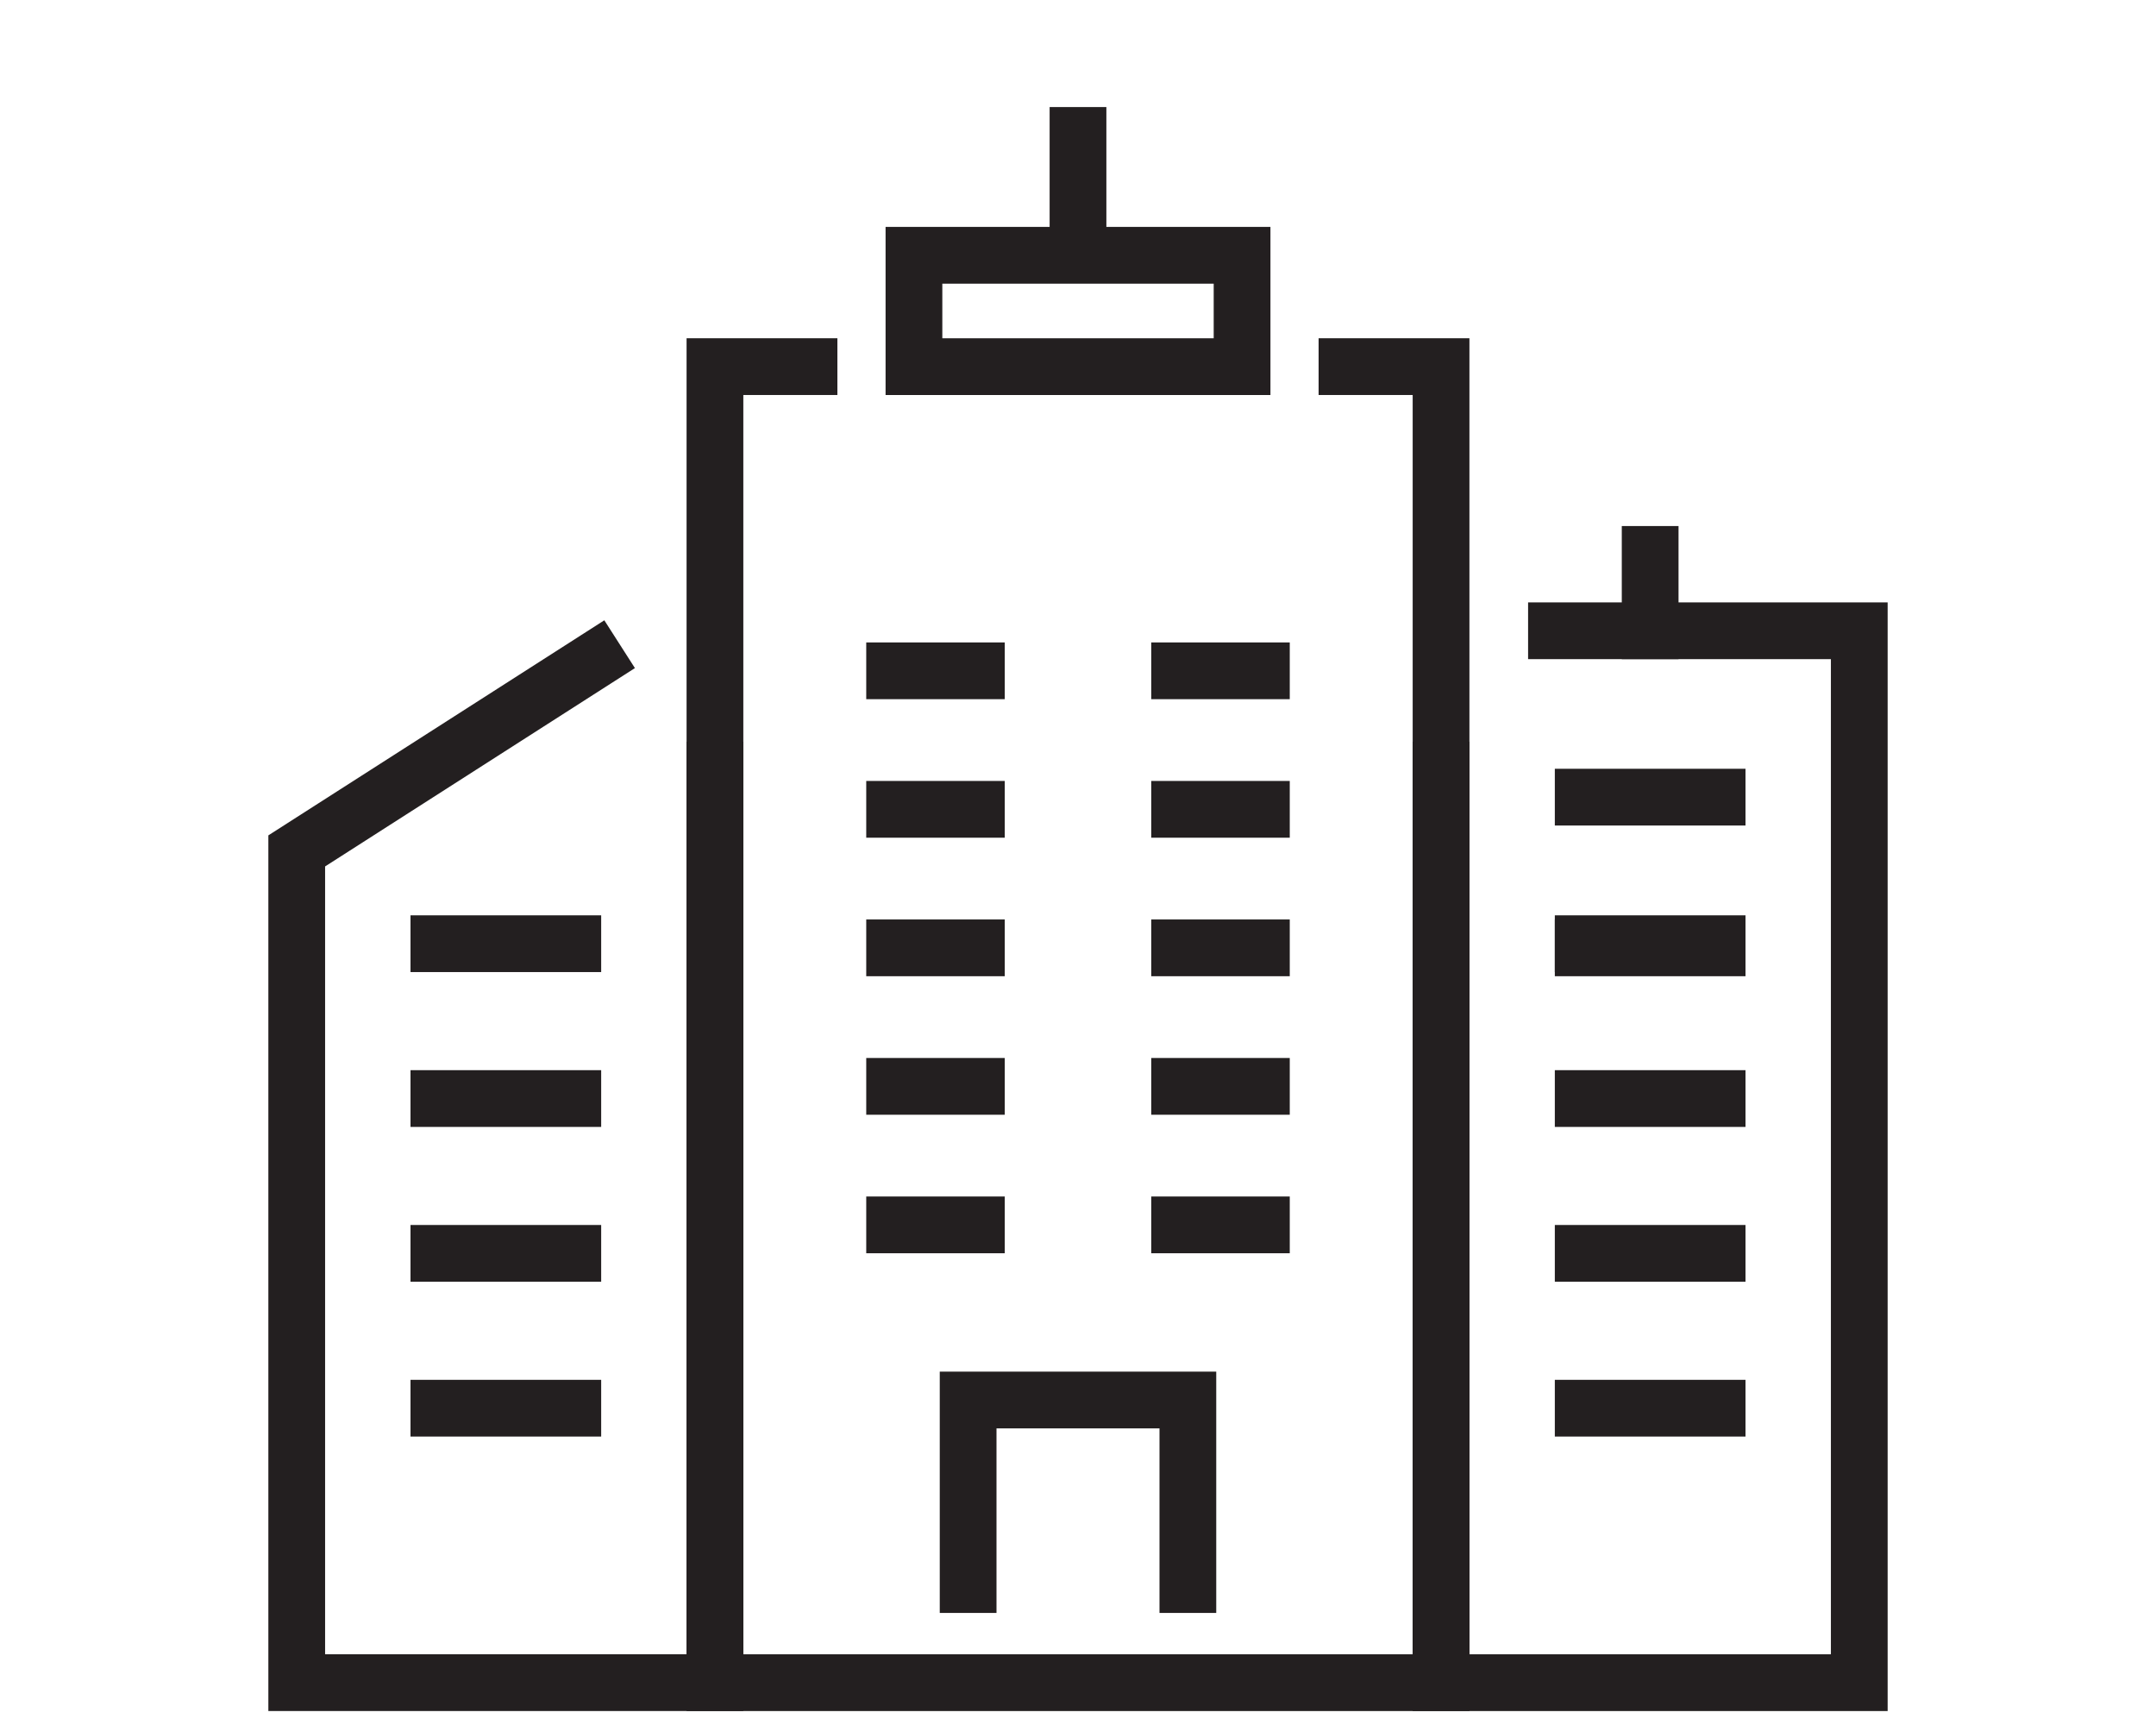 <?xml version="1.0" encoding="iso-8859-1"?>
<!-- Generator: Adobe Illustrator 26.0.3, SVG Export Plug-In . SVG Version: 6.00 Build 0)  -->
<svg version="1.1" id="Layer_1" xmlns="http://www.w3.org/2000/svg" xmlns:xlink="http://www.w3.org/1999/xlink" x="0px" y="0px"
	 viewBox="0 0 100 80" style="enable-background:new 0 0 100 80;" xml:space="preserve">
<g id="_x31_3">
	<polyline style="fill:none;stroke:#231F20;stroke-width:2.632;stroke-linecap:square;stroke-miterlimit:10;" points="
		66.839,35.714 66.839,78.037 86.237,78.037 86.237,29.253 72.192,29.253 	"/>
	<polyline style="fill:none;stroke:#231F20;stroke-width:2.632;stroke-linecap:square;stroke-miterlimit:10;" points="
		62.476,17.003 66.839,17.003 66.839,78.037 33.161,78.037 33.161,17.003 37.524,17.003 	"/>
	
		<line style="fill:none;stroke:#231F20;stroke-width:2.632;stroke-linecap:square;stroke-miterlimit:10;" x1="73.432" y1="43.766" x2="79.644" y2="43.766"/>
	
		<line style="fill:none;stroke:#231F20;stroke-width:2.632;stroke-linecap:square;stroke-miterlimit:10;" x1="41.494" y1="31.11" x2="45.287" y2="31.11"/>
	
		<line style="fill:none;stroke:#231F20;stroke-width:2.632;stroke-linecap:square;stroke-miterlimit:10;" x1="41.494" y1="37.534" x2="45.287" y2="37.534"/>
	
		<line style="fill:none;stroke:#231F20;stroke-width:2.632;stroke-linecap:square;stroke-miterlimit:10;" x1="41.494" y1="43.958" x2="45.287" y2="43.958"/>
	
		<line style="fill:none;stroke:#231F20;stroke-width:2.632;stroke-linecap:square;stroke-miterlimit:10;" x1="41.494" y1="50.382" x2="45.287" y2="50.382"/>
	
		<line style="fill:none;stroke:#231F20;stroke-width:2.632;stroke-linecap:square;stroke-miterlimit:10;" x1="41.494" y1="56.806" x2="45.287" y2="56.806"/>
	
		<line style="fill:none;stroke:#231F20;stroke-width:2.632;stroke-linecap:square;stroke-miterlimit:10;" x1="54.713" y1="31.11" x2="58.506" y2="31.11"/>
	
		<line style="fill:none;stroke:#231F20;stroke-width:2.632;stroke-linecap:square;stroke-miterlimit:10;" x1="54.713" y1="37.534" x2="58.506" y2="37.534"/>
	
		<line style="fill:none;stroke:#231F20;stroke-width:2.632;stroke-linecap:square;stroke-miterlimit:10;" x1="54.713" y1="43.958" x2="58.506" y2="43.958"/>
	
		<line style="fill:none;stroke:#231F20;stroke-width:2.632;stroke-linecap:square;stroke-miterlimit:10;" x1="54.713" y1="50.382" x2="58.506" y2="50.382"/>
	
		<line style="fill:none;stroke:#231F20;stroke-width:2.632;stroke-linecap:square;stroke-miterlimit:10;" x1="54.713" y1="56.806" x2="58.506" y2="56.806"/>
	
		<line style="fill:none;stroke:#231F20;stroke-width:2.632;stroke-linecap:square;stroke-miterlimit:10;" x1="73.432" y1="50.947" x2="79.644" y2="50.947"/>
	
		<line style="fill:none;stroke:#231F20;stroke-width:2.632;stroke-linecap:square;stroke-miterlimit:10;" x1="73.432" y1="43.958" x2="79.644" y2="43.958"/>
	
		<line style="fill:none;stroke:#231F20;stroke-width:2.632;stroke-linecap:square;stroke-miterlimit:10;" x1="73.432" y1="36.969" x2="79.644" y2="36.969"/>
	
		<line style="fill:none;stroke:#231F20;stroke-width:2.632;stroke-linecap:square;stroke-miterlimit:10;" x1="73.432" y1="58.127" x2="79.644" y2="58.127"/>
	
		<line style="fill:none;stroke:#231F20;stroke-width:2.632;stroke-linecap:square;stroke-miterlimit:10;" x1="73.432" y1="65.308" x2="79.644" y2="65.308"/>
	<polyline style="fill:none;stroke:#231F20;stroke-width:2.632;stroke-linecap:square;stroke-miterlimit:10;" points="
		33.161,35.714 33.161,78.037 13.763,78.037 13.763,39.462 27.631,30.585 	"/>
	
		<line style="fill:none;stroke:#231F20;stroke-width:2.632;stroke-linecap:square;stroke-miterlimit:10;" x1="26.568" y1="43.766" x2="20.356" y2="43.766"/>
	
		<line style="fill:none;stroke:#231F20;stroke-width:2.632;stroke-linecap:square;stroke-miterlimit:10;" x1="26.568" y1="50.947" x2="20.356" y2="50.947"/>
	
		<line style="fill:none;stroke:#231F20;stroke-width:2.632;stroke-linecap:square;stroke-miterlimit:10;" x1="26.568" y1="58.127" x2="20.356" y2="58.127"/>
	
		<line style="fill:none;stroke:#231F20;stroke-width:2.632;stroke-linecap:square;stroke-miterlimit:10;" x1="26.568" y1="65.308" x2="20.356" y2="65.308"/>
	<polyline style="fill:none;stroke:#231F20;stroke-width:2.632;stroke-linecap:square;stroke-miterlimit:10;" points="
		55.096,73.487 55.096,64.928 44.904,64.928 44.904,73.487 	"/>
	
		<line style="fill:none;stroke:#231F20;stroke-width:2.632;stroke-linecap:square;stroke-miterlimit:10;" x1="50" y1="11.13" x2="50" y2="6.281"/>
	
		<rect x="42.391" y="11.839" style="fill:none;stroke:#231F20;stroke-width:2.632;stroke-linecap:square;stroke-miterlimit:10;" width="15.219" height="5.165"/>
	
		<line style="fill:none;stroke:#231F20;stroke-width:2.632;stroke-linecap:square;stroke-miterlimit:10;" x1="76.538" y1="29.253" x2="76.538" y2="25.712"/>
</g>
</svg>
